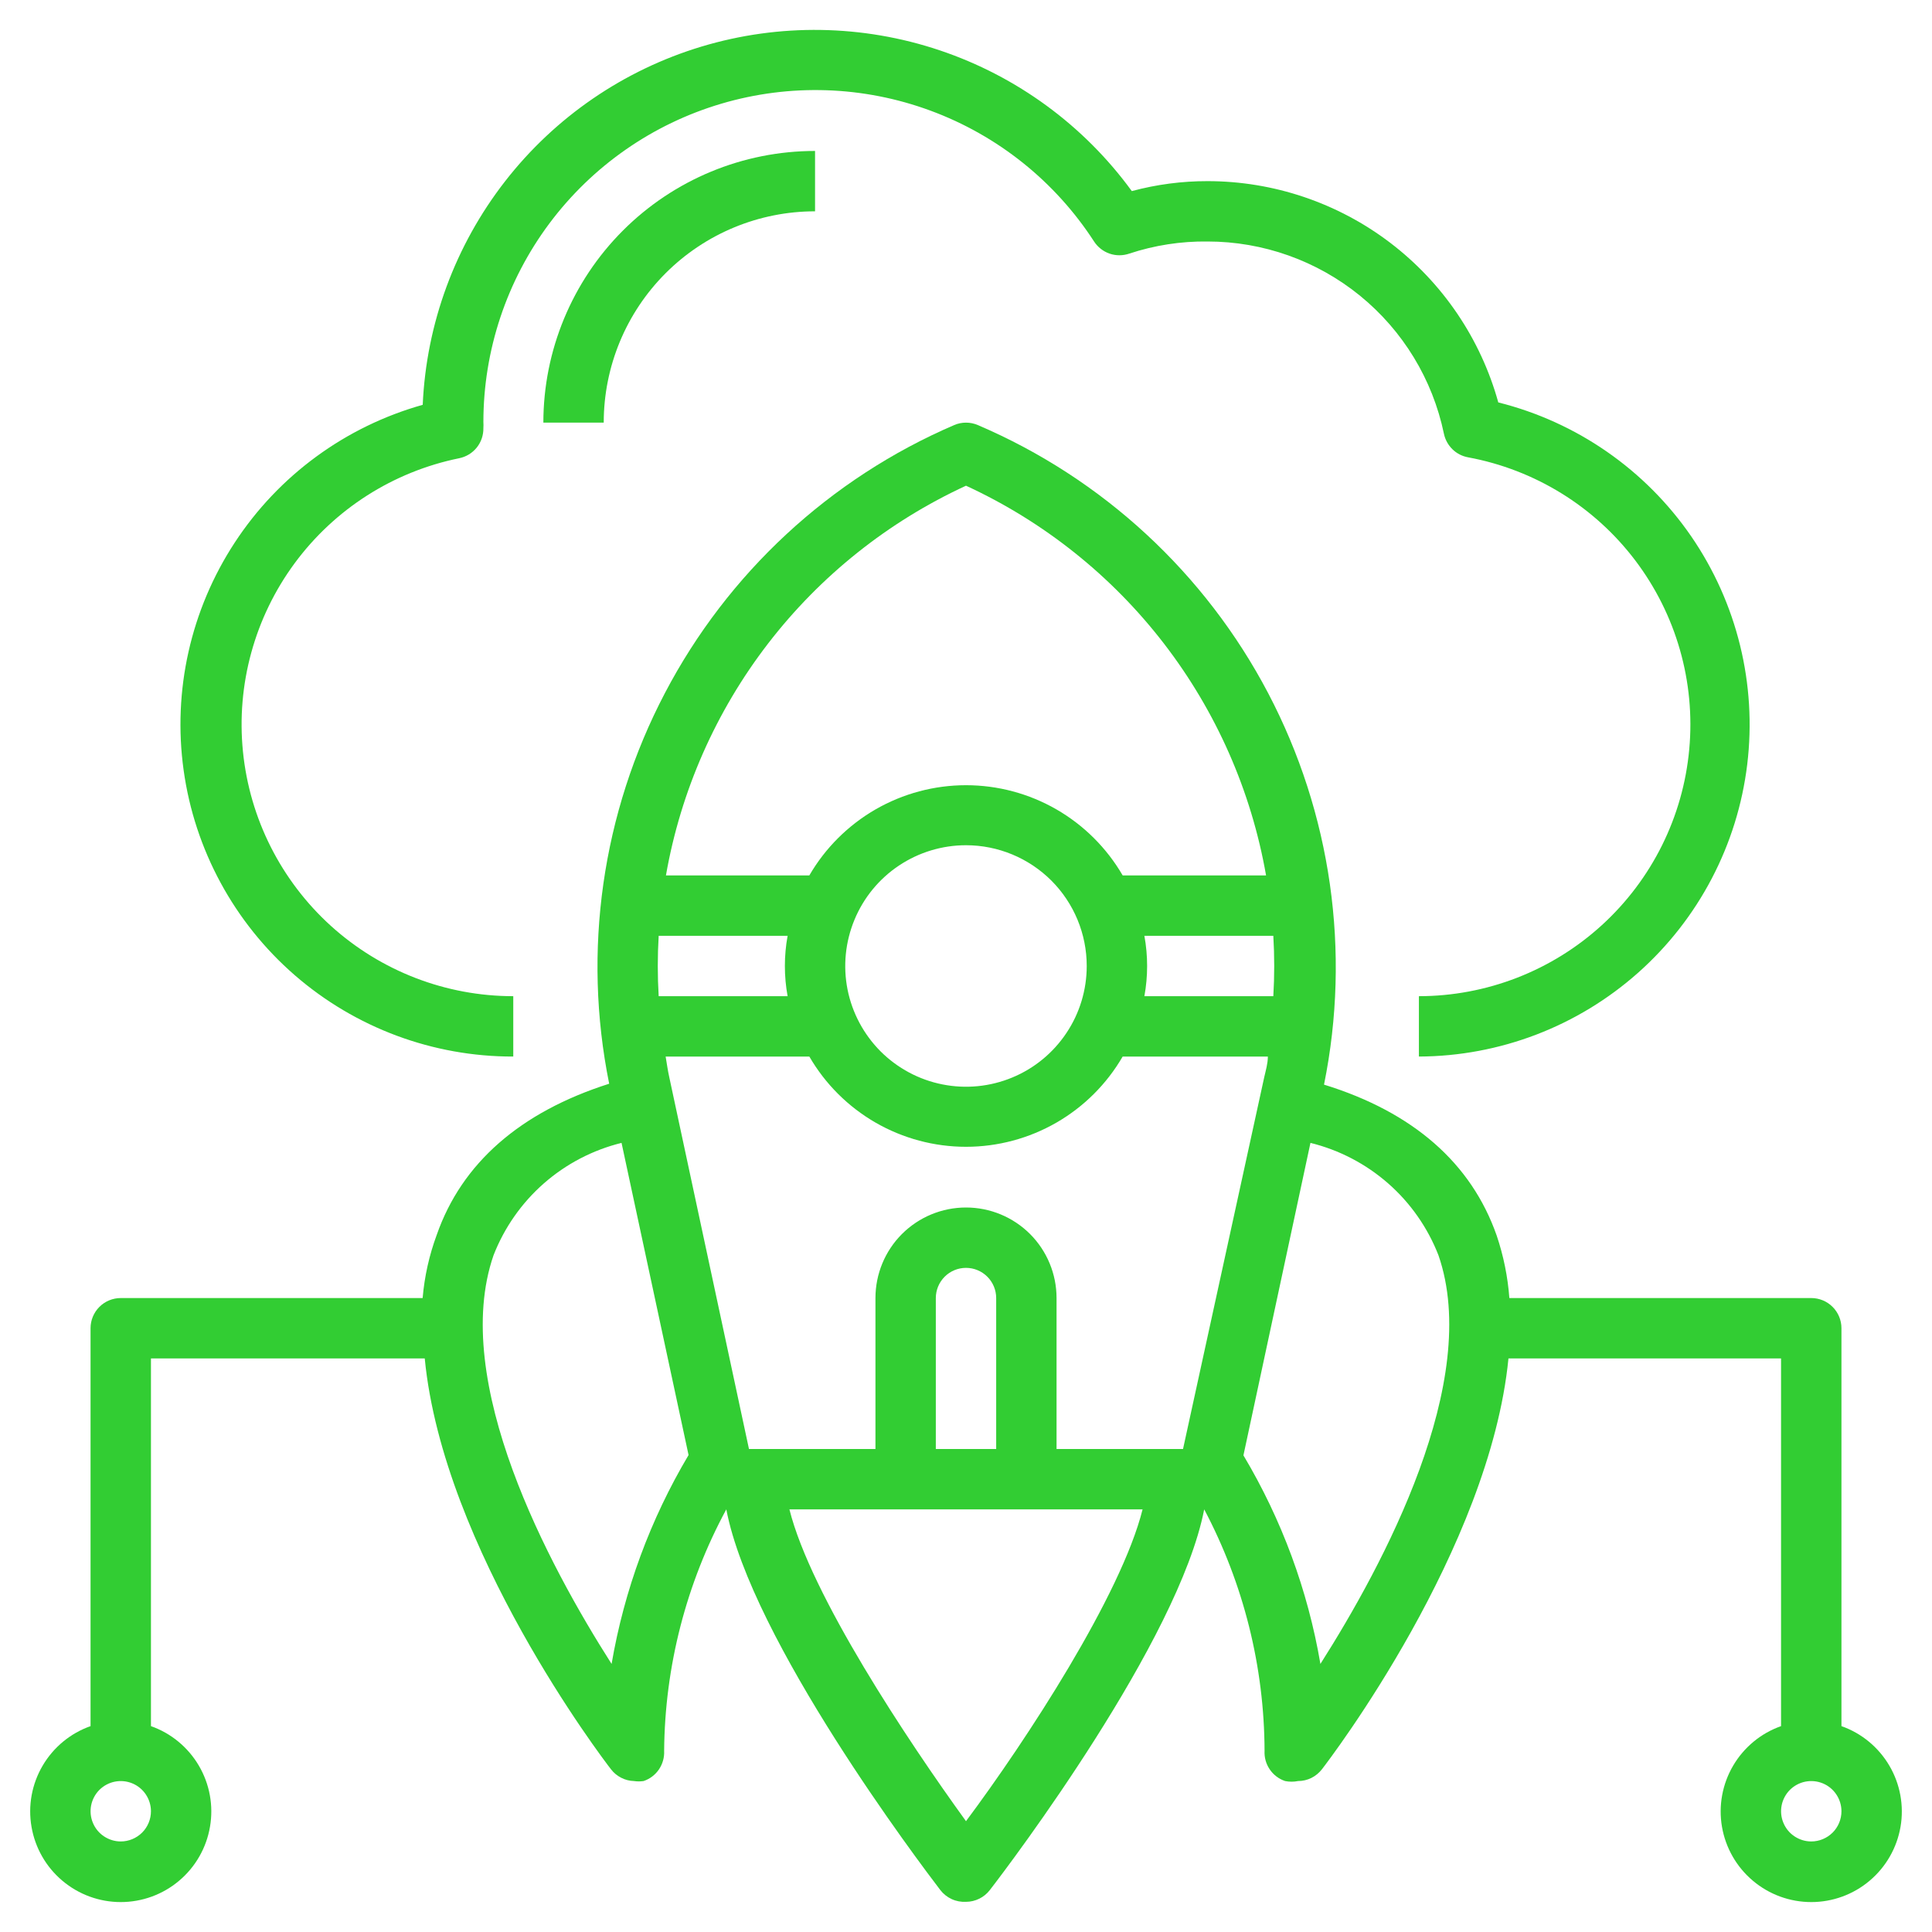 <svg width="45" height="45" viewBox="0 0 45 45" fill="none" xmlns="http://www.w3.org/2000/svg">
<g clip-path="url(#clip0_144_458)">
<path d="M33.049 23.203V24.609C34.933 24.602 36.75 23.906 38.158 22.654C39.567 21.401 40.469 19.678 40.696 17.807C40.923 15.936 40.459 14.046 39.392 12.493C38.324 10.94 36.726 9.831 34.898 9.373C34.488 7.892 33.603 6.586 32.381 5.655C31.158 4.724 29.664 4.22 28.127 4.219C27.531 4.218 26.938 4.296 26.362 4.451C25.246 2.92 23.682 1.775 21.887 1.172C20.091 0.569 18.153 0.539 16.339 1.085C14.526 1.632 12.927 2.728 11.764 4.223C10.601 5.718 9.93 7.537 9.846 9.429C8.045 9.935 6.489 11.075 5.466 12.64C4.442 14.205 4.019 16.087 4.277 17.939C4.534 19.791 5.454 21.488 6.865 22.714C8.277 23.94 10.085 24.613 11.955 24.609V23.203C10.386 23.203 8.874 22.62 7.71 21.568C6.547 20.515 5.816 19.068 5.659 17.507C5.502 15.947 5.931 14.383 6.862 13.12C7.793 11.857 9.159 10.986 10.696 10.673C10.858 10.64 11.002 10.552 11.105 10.424C11.208 10.295 11.262 10.135 11.259 9.97C11.262 9.923 11.262 9.876 11.259 9.83C11.259 8.161 11.8 6.538 12.798 5.202C13.797 3.866 15.201 2.888 16.801 2.415C18.401 1.942 20.11 1.999 21.675 2.578C23.24 3.156 24.576 4.225 25.483 5.625C25.569 5.757 25.697 5.857 25.846 5.908C25.995 5.959 26.157 5.958 26.306 5.906C26.893 5.712 27.509 5.617 28.127 5.625C29.419 5.625 30.672 6.071 31.675 6.886C32.678 7.702 33.369 8.838 33.632 10.104C33.661 10.241 33.73 10.366 33.83 10.464C33.93 10.562 34.057 10.627 34.195 10.652C35.746 10.939 37.135 11.795 38.088 13.053C39.041 14.311 39.49 15.879 39.346 17.45C39.203 19.022 38.477 20.483 37.312 21.547C36.147 22.611 34.627 23.202 33.049 23.203Z" fill="#32CD33"/>
<path d="M14.062 9.844C14.062 8.538 14.581 7.286 15.504 6.363C16.427 5.44 17.679 4.922 18.984 4.922V3.516C17.306 3.516 15.697 4.182 14.51 5.369C13.323 6.556 12.656 8.165 12.656 9.844H14.062Z" fill="#32CD33"/>
<path d="M42.891 40.205V30.937C42.891 30.751 42.817 30.572 42.685 30.44C42.553 30.308 42.374 30.234 42.188 30.234H35.156C35.119 29.739 35.02 29.25 34.861 28.779C34.27 27.091 32.913 25.903 30.839 25.263C31.467 22.166 31.008 18.946 29.539 16.147C28.07 13.349 25.681 11.142 22.774 9.9C22.688 9.863 22.594 9.844 22.5 9.844C22.406 9.844 22.312 9.863 22.226 9.9C19.329 11.146 16.949 13.351 15.486 16.145C14.022 18.939 13.564 22.151 14.189 25.242C12.115 25.903 10.758 27.091 10.174 28.758C9.998 29.233 9.887 29.73 9.844 30.234H2.812C2.626 30.234 2.447 30.308 2.315 30.44C2.183 30.572 2.109 30.751 2.109 30.937V40.205C1.64 40.37 1.245 40.697 0.993 41.126C0.741 41.555 0.649 42.06 0.734 42.55C0.818 43.041 1.072 43.485 1.453 43.806C1.833 44.127 2.315 44.303 2.812 44.303C3.31 44.303 3.792 44.127 4.172 43.806C4.553 43.485 4.807 43.041 4.891 42.55C4.976 42.06 4.884 41.555 4.632 41.126C4.38 40.697 3.985 40.37 3.516 40.205V31.64H9.893C10.322 36.077 14.034 40.957 14.231 41.21C14.294 41.292 14.375 41.36 14.468 41.407C14.56 41.455 14.662 41.481 14.766 41.484C14.84 41.495 14.916 41.495 14.991 41.484C15.136 41.435 15.262 41.34 15.348 41.213C15.434 41.086 15.477 40.934 15.469 40.781C15.485 38.816 15.982 36.885 16.917 35.156C17.501 38.208 21.424 43.397 21.902 44.023C21.972 44.114 22.063 44.186 22.167 44.234C22.271 44.282 22.386 44.303 22.5 44.297C22.607 44.297 22.713 44.272 22.81 44.224C22.906 44.177 22.99 44.108 23.055 44.023C23.541 43.397 27.457 38.208 28.048 35.156C28.965 36.889 29.448 38.82 29.454 40.781C29.446 40.934 29.488 41.086 29.575 41.213C29.661 41.34 29.787 41.435 29.932 41.484C30.032 41.504 30.134 41.504 30.234 41.484C30.342 41.484 30.448 41.459 30.544 41.412C30.64 41.364 30.724 41.295 30.79 41.21C30.987 40.957 34.699 36.077 35.135 31.64H41.484V40.205C41.015 40.37 40.62 40.697 40.368 41.126C40.116 41.555 40.024 42.06 40.108 42.55C40.193 43.041 40.447 43.485 40.828 43.806C41.208 44.127 41.69 44.303 42.188 44.303C42.685 44.303 43.167 44.127 43.547 43.806C43.928 43.485 44.182 43.041 44.267 42.55C44.351 42.06 44.259 41.555 44.007 41.126C43.755 40.697 43.36 40.37 42.891 40.205ZM2.812 42.891C2.673 42.891 2.538 42.849 2.422 42.772C2.306 42.695 2.216 42.585 2.163 42.456C2.11 42.328 2.096 42.187 2.123 42.05C2.15 41.914 2.217 41.789 2.315 41.69C2.414 41.592 2.539 41.525 2.675 41.498C2.812 41.471 2.953 41.485 3.082 41.538C3.21 41.591 3.32 41.681 3.397 41.797C3.474 41.912 3.516 42.048 3.516 42.187C3.516 42.374 3.442 42.553 3.31 42.685C3.178 42.816 2.999 42.891 2.812 42.891ZM29.658 23.203H26.655C26.74 22.738 26.74 22.262 26.655 21.797H29.658C29.686 22.265 29.686 22.735 29.658 23.203ZM22.5 11.313C24.312 12.149 25.895 13.411 27.112 14.992C28.329 16.573 29.145 18.425 29.489 20.39H26.149C25.778 19.751 25.246 19.221 24.606 18.852C23.965 18.483 23.239 18.289 22.5 18.289C21.761 18.289 21.035 18.483 20.394 18.852C19.754 19.221 19.222 19.751 18.851 20.39H15.511C15.855 18.425 16.671 16.573 17.888 14.992C19.105 13.411 20.688 12.149 22.5 11.313ZM25.312 22.5C25.312 23.056 25.148 23.6 24.838 24.062C24.529 24.525 24.09 24.886 23.576 25.098C23.062 25.311 22.497 25.367 21.951 25.258C21.406 25.15 20.905 24.882 20.511 24.489C20.118 24.095 19.85 23.594 19.741 23.049C19.633 22.503 19.689 21.938 19.902 21.424C20.114 20.91 20.475 20.47 20.938 20.161C21.4 19.852 21.944 19.687 22.5 19.687C23.246 19.687 23.961 19.984 24.489 20.511C25.016 21.039 25.312 21.754 25.312 22.5ZM15.342 21.797H18.345C18.26 22.262 18.26 22.738 18.345 23.203H15.342C15.314 22.735 15.314 22.265 15.342 21.797ZM14.245 38.756C12.783 36.464 10.477 32.175 11.496 29.236C11.747 28.593 12.149 28.019 12.667 27.564C13.186 27.109 13.807 26.785 14.477 26.62L16.038 33.891C15.147 35.389 14.54 37.038 14.245 38.756ZM22.5 42.419C21.136 40.535 18.886 37.153 18.387 35.156H26.613C26.114 37.153 23.906 40.535 22.5 42.419ZM21.797 33.75V30.234C21.797 30.048 21.871 29.869 22.003 29.737C22.135 29.605 22.314 29.531 22.5 29.531C22.686 29.531 22.865 29.605 22.997 29.737C23.129 29.869 23.203 30.048 23.203 30.234V33.75H21.797ZM27.555 33.75H24.609V30.234C24.609 29.675 24.387 29.138 23.992 28.743C23.596 28.347 23.059 28.125 22.5 28.125C21.941 28.125 21.404 28.347 21.008 28.743C20.613 29.138 20.391 29.675 20.391 30.234V33.75H17.445L15.588 25.087C15.553 24.933 15.532 24.771 15.504 24.609H18.851C19.222 25.249 19.754 25.779 20.394 26.148C21.035 26.517 21.761 26.711 22.5 26.711C23.239 26.711 23.965 26.517 24.606 26.148C25.246 25.779 25.778 25.249 26.149 24.609H29.531C29.531 24.771 29.482 24.933 29.447 25.087L27.555 33.75ZM30.755 38.756C30.462 37.04 29.854 35.393 28.962 33.898L30.523 26.62C31.193 26.785 31.814 27.109 32.333 27.564C32.852 28.019 33.253 28.593 33.504 29.236C34.523 32.168 32.217 36.457 30.755 38.756ZM42.188 42.891C42.048 42.891 41.913 42.849 41.797 42.772C41.681 42.695 41.591 42.585 41.538 42.456C41.485 42.328 41.471 42.187 41.498 42.05C41.525 41.914 41.592 41.789 41.69 41.69C41.789 41.592 41.914 41.525 42.05 41.498C42.187 41.471 42.328 41.485 42.457 41.538C42.585 41.591 42.695 41.681 42.772 41.797C42.849 41.912 42.891 42.048 42.891 42.187C42.891 42.374 42.817 42.553 42.685 42.685C42.553 42.816 42.374 42.891 42.188 42.891Z" fill="#32CD33"/>
</g>
<defs>
<clipPath id="clip0_144_458">
<rect width="45" height="45" fill="white"/>
</clipPath>
</defs>
</svg>
